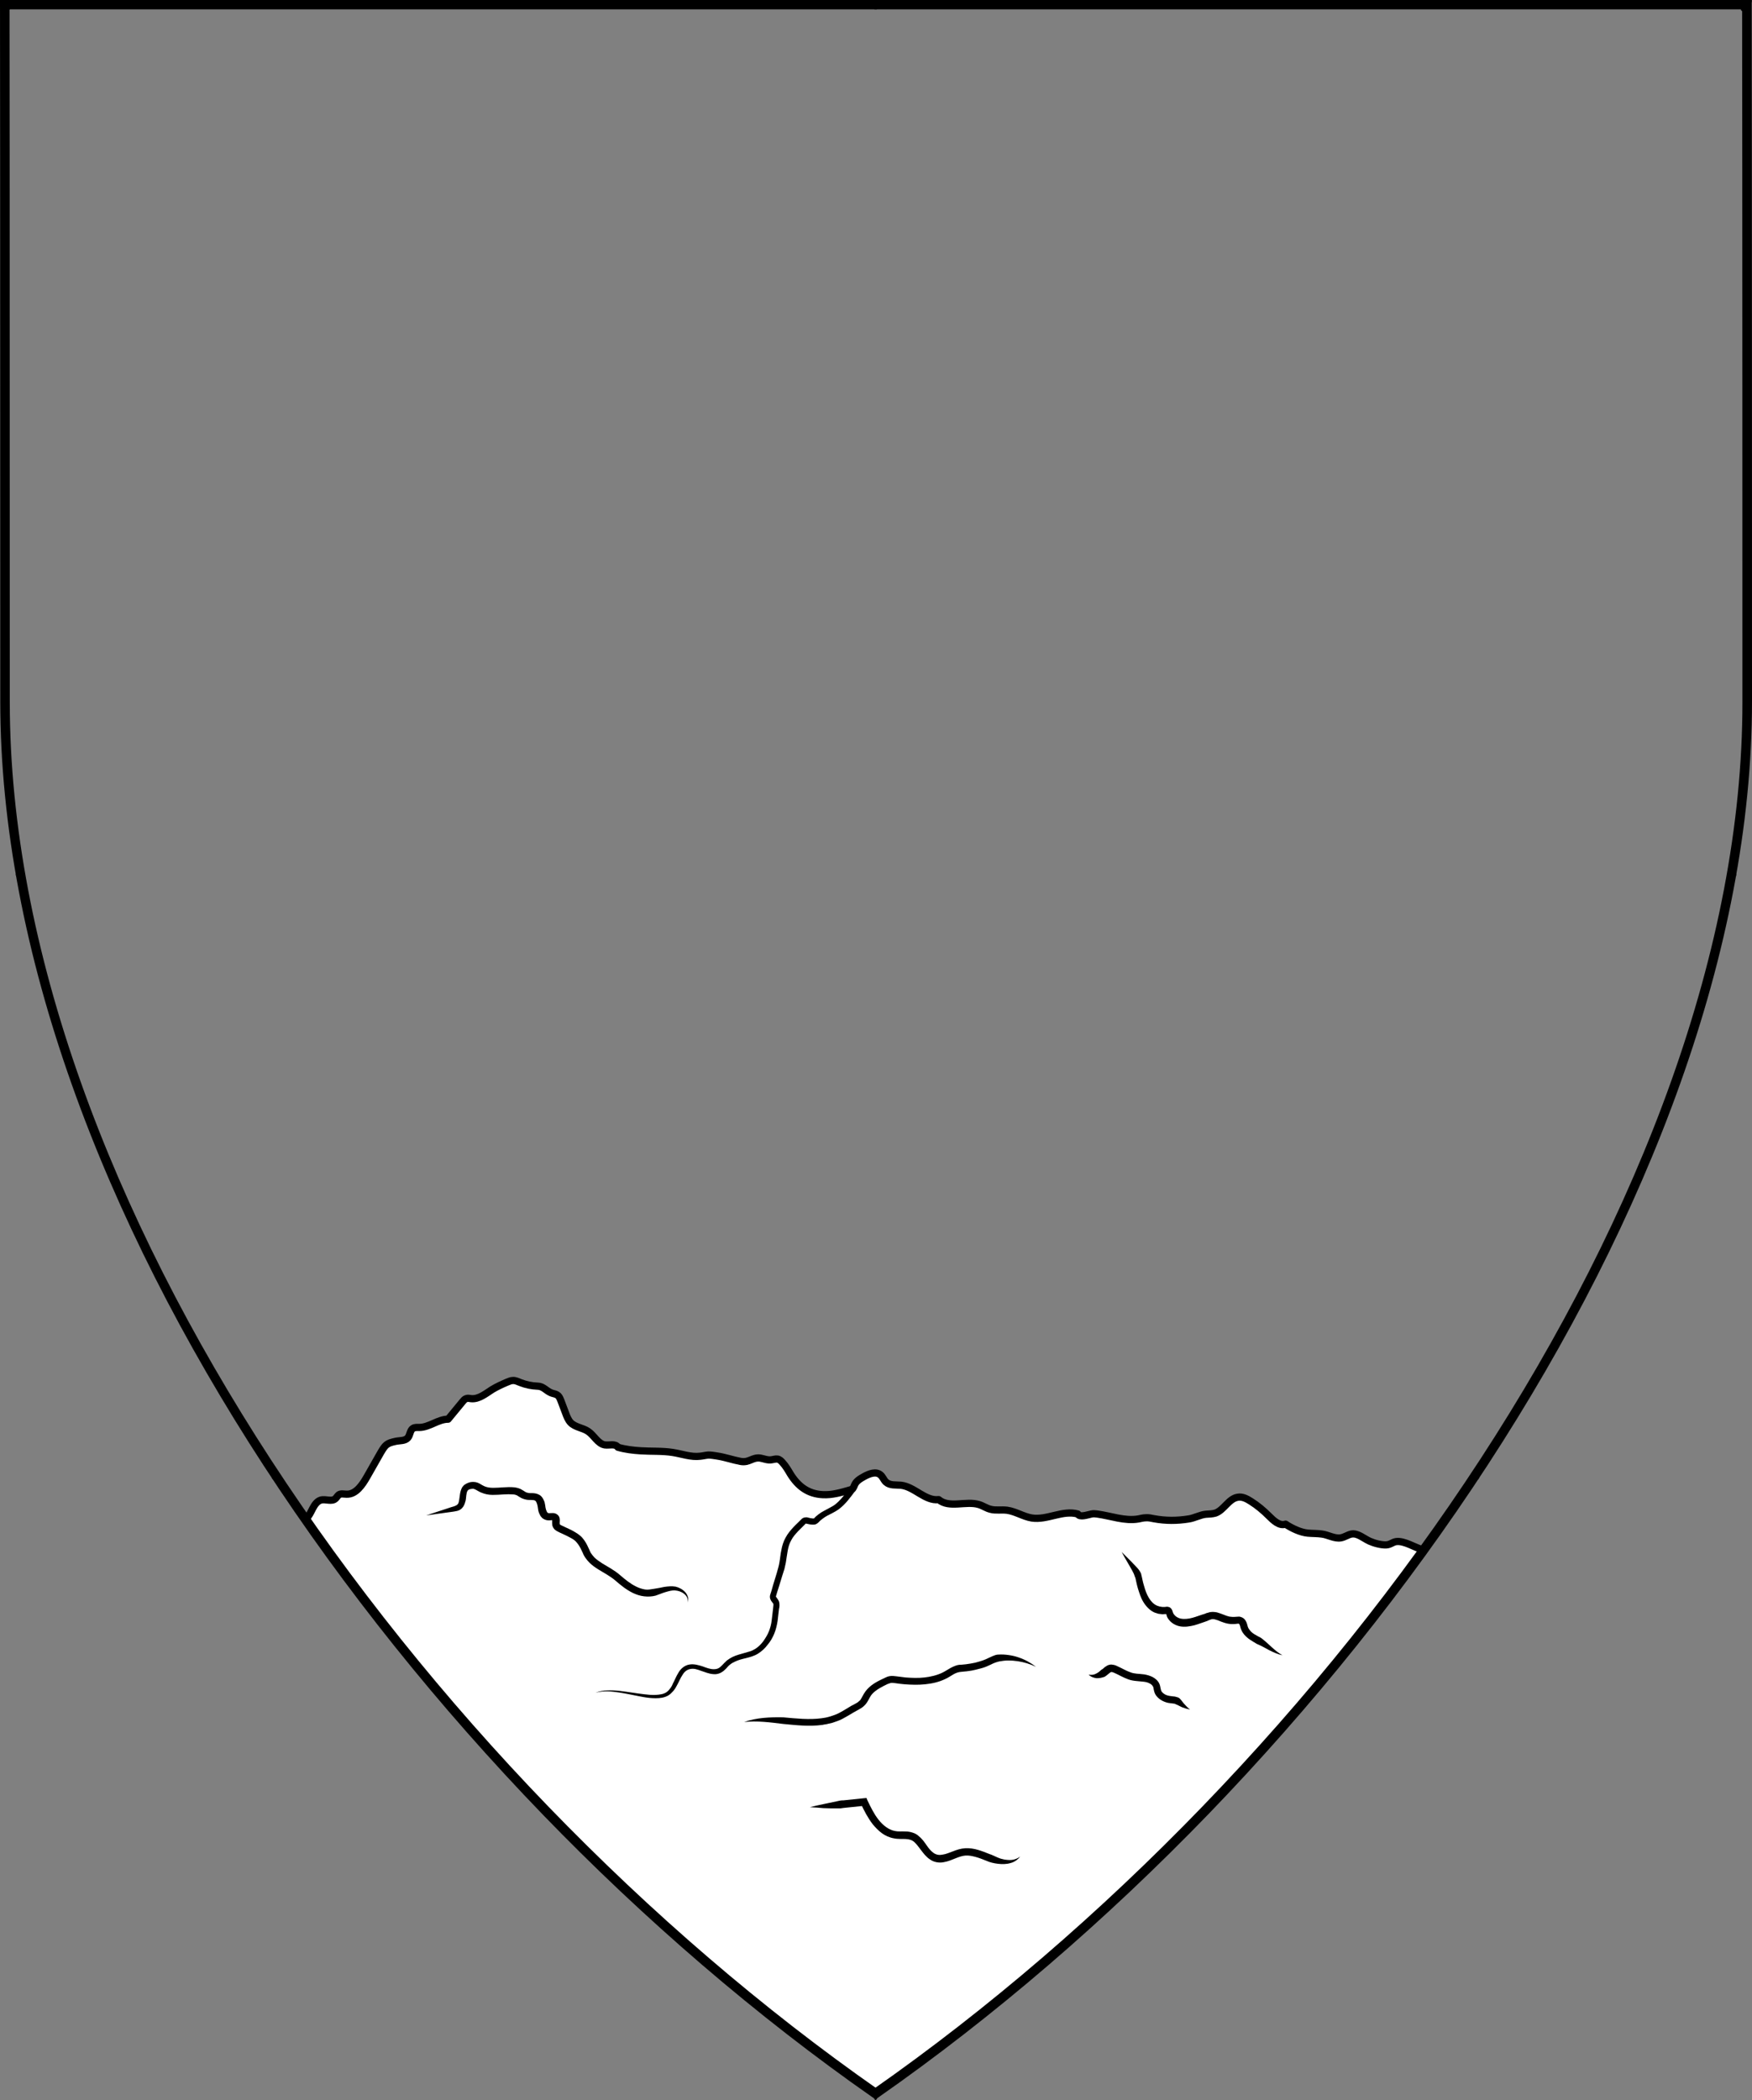<?xml version="1.0" encoding="UTF-8" standalone="no"?>
<!DOCTYPE svg PUBLIC "-//W3C//DTD SVG 1.1//EN" "http://www.w3.org/Graphics/SVG/1.1/DTD/svg11.dtd">
<svg xmlns="http://www.w3.org/2000/svg" xmlns:xl="http://www.w3.org/1999/xlink" xmlns:dc="http://purl.org/dc/elements/1.1/" version="1.1" viewBox="38.382 62.182 364.219 436.5" width="364.219" height="436.5">
  <rect x="38.382" y="62.182" width="364.219" height="436.5" fill="#808080" stroke="none"/>
  <defs>
    <clipPath id="artboard_clip_path">
      <path d="M 38.382 62.182 L 402.538 62.182 C 402.538 62.182 402.601 104.908 402.601 207.951 C 402.601 310.995 316.793 431.296 220.395 498.682 C 123.931 431.296 38.438 311.497 38.438 207.951 C 38.438 104.405 38.382 62.182 38.382 62.182 Z"/>
    </clipPath>
  </defs>
  <g id="Rock_Issuant_from_Base" fill-opacity="1" stroke-opacity="1" stroke="none" fill="none" stroke-dasharray="none">
    <title>Rock Issuant from Base</title>
    <g id="Rock_Issuant_from_Base_Layer_2" clip-path="url(#artboard_clip_path)">
      <title>Layer 2</title>
      <g id="Graphic_235">
        <path d="M 101.894 377.93 C 134.23 424.322 176.156 466.325 220.404 497.24 C 262.521 467.794 302.606 428.191 334.316 384.349 C 332.393 383.815 330.343 382.375 328.626 382.601 C 327.891 382.699 327.449 383.238 326.567 383.287 C 325.537 383.336 324.067 382.944 323.086 382.503 C 321.811 381.915 320.635 380.787 319.311 381.032 C 318.576 381.179 317.938 381.669 317.154 381.817 C 315.83 382.062 314.458 381.179 313.183 381.032 C 312.202 380.885 311.222 380.934 310.241 380.836 C 308.722 380.689 306.957 379.855 305.633 378.973 C 304.358 379.414 303.133 378.238 302.152 377.257 C 301.024 376.13 299.799 375.1 298.475 374.267 C 297.642 373.727 296.661 373.188 295.681 373.384 C 293.818 373.678 292.837 376.031 291.072 376.669 C 290.435 376.865 289.749 376.865 289.062 376.914 C 287.935 377.012 286.611 377.747 285.483 377.894 C 283.081 378.287 280.679 378.287 278.277 377.845 C 277.737 377.747 277.198 377.6 276.61 377.649 C 276.07 377.649 275.531 377.796 275.041 377.894 C 272.197 378.385 269.354 377.257 266.461 376.865 C 266.069 376.816 265.677 376.767 265.285 376.865 C 264.5 377.012 262.834 377.649 262.441 376.865 C 259.304 375.982 256.068 378.189 252.881 377.698 C 251.116 377.404 249.499 376.326 247.734 376.08 C 246.606 375.933 245.38 376.179 244.302 375.884 C 243.468 375.688 242.733 375.149 241.9 374.904 C 239.203 374.07 235.722 375.737 233.516 373.874 C 230.722 374.217 228.467 371.178 225.672 370.884 C 224.594 370.786 223.417 370.982 222.584 370.246 C 222.093 369.805 221.897 369.119 221.407 368.727 C 220.476 367.942 219.103 368.482 218.024 369.07 C 217.24 369.511 216.357 370.001 216.014 370.884 C 215.916 371.129 215.818 371.374 215.671 371.57 C 215.524 371.717 215.279 371.815 215.083 371.864 C 213.22 372.404 211.357 372.943 209.445 372.845 C 206.356 372.698 204.297 371.129 202.679 368.531 C 202.189 367.697 201.699 366.864 201.061 366.177 C 200.767 365.834 200.424 365.491 199.983 365.442 C 199.591 365.393 199.198 365.54 198.806 365.589 C 198.022 365.736 197.237 365.393 196.453 365.246 C 194.786 365.001 194.149 366.275 192.335 365.932 C 190.717 365.638 189.099 365.05 187.432 364.805 C 186.844 364.707 186.256 364.608 185.618 364.608 C 185.03 364.658 184.491 364.805 183.951 364.854 C 182.039 365.099 180.127 364.363 178.215 364.069 C 176.009 363.726 173.754 363.873 171.548 363.726 C 169.979 363.628 168.361 363.432 166.841 362.991 C 166.253 362.157 165.077 362.647 164.096 362.5 C 162.674 362.255 161.89 360.539 160.664 359.706 C 159.537 358.922 157.968 358.873 156.987 357.843 C 156.497 357.304 156.203 356.568 155.958 355.882 C 155.615 355 155.321 354.166 154.977 353.284 C 154.83 352.94 154.683 352.548 154.438 352.303 C 154.144 352.009 153.752 351.911 153.359 351.813 C 151.987 351.47 151.546 350.342 150.124 350.293 C 148.898 350.244 147.722 349.999 146.594 349.558 C 146.055 349.362 145.564 349.067 144.976 349.116 C 144.584 349.116 144.192 349.313 143.799 349.46 C 142.77 349.901 141.691 350.391 140.711 350.979 C 139.338 351.862 137.916 353.038 136.348 352.891 C 136.004 352.842 135.612 352.744 135.269 352.891 C 134.975 352.989 134.73 353.284 134.534 353.529 C 133.455 354.803 132.622 355.882 131.543 357.157 C 129.435 357.157 127.621 358.873 125.513 358.873 C 125.072 358.873 124.63 358.824 124.238 359.069 C 123.601 359.461 123.65 360.49 123.16 361.03 C 122.571 361.716 121.493 361.569 120.61 361.765 C 118.796 362.157 118.502 362.451 117.522 364.118 C 116.59 365.785 115.61 367.452 114.678 369.119 C 113.698 370.835 112.374 372.796 110.462 372.747 C 109.874 372.747 109.236 372.551 108.795 372.894 C 108.55 373.09 108.403 373.384 108.158 373.629 C 107.373 374.414 106.099 373.678 105.069 373.972 C 104.285 374.217 103.795 374.953 103.402 375.688 C 103.01 376.424 102.667 377.257 102.079 377.747 C 102.009 377.809 101.948 377.87 101.894 377.93 Z" fill="#FFFFFF"/>
        <path d="M 101.894 377.93 C 134.23 424.322 176.156 466.325 220.404 497.24 C 262.521 467.794 302.606 428.191 334.316 384.349 C 332.393 383.815 330.343 382.375 328.626 382.601 C 327.891 382.699 327.449 383.238 326.567 383.287 C 325.537 383.336 324.067 382.944 323.086 382.503 C 321.811 381.915 320.635 380.787 319.311 381.032 C 318.576 381.179 317.938 381.669 317.154 381.817 C 315.83 382.062 314.458 381.179 313.183 381.032 C 312.202 380.885 311.222 380.934 310.241 380.836 C 308.722 380.689 306.957 379.855 305.633 378.973 C 304.358 379.414 303.133 378.238 302.152 377.257 C 301.024 376.13 299.799 375.1 298.475 374.267 C 297.642 373.727 296.661 373.188 295.681 373.384 C 293.818 373.678 292.837 376.031 291.072 376.669 C 290.435 376.865 289.749 376.865 289.062 376.914 C 287.935 377.012 286.611 377.747 285.483 377.894 C 283.081 378.287 280.679 378.287 278.277 377.845 C 277.737 377.747 277.198 377.6 276.61 377.649 C 276.07 377.649 275.531 377.796 275.041 377.894 C 272.197 378.385 269.354 377.257 266.461 376.865 C 266.069 376.816 265.677 376.767 265.285 376.865 C 264.5 377.012 262.834 377.649 262.441 376.865 C 259.304 375.982 256.068 378.189 252.881 377.698 C 251.116 377.404 249.499 376.326 247.734 376.08 C 246.606 375.933 245.38 376.179 244.302 375.884 C 243.468 375.688 242.733 375.149 241.9 374.904 C 239.203 374.07 235.722 375.737 233.516 373.874 C 230.722 374.217 228.467 371.178 225.672 370.884 C 224.594 370.786 223.417 370.982 222.584 370.246 C 222.093 369.805 221.897 369.119 221.407 368.727 C 220.476 367.942 219.103 368.482 218.024 369.07 C 217.24 369.511 216.357 370.001 216.014 370.884 C 215.916 371.129 215.818 371.374 215.671 371.57 C 215.524 371.717 215.279 371.815 215.083 371.864 C 213.22 372.404 211.357 372.943 209.445 372.845 C 206.356 372.698 204.297 371.129 202.679 368.531 C 202.189 367.697 201.699 366.864 201.061 366.177 C 200.767 365.834 200.424 365.491 199.983 365.442 C 199.591 365.393 199.198 365.54 198.806 365.589 C 198.022 365.736 197.237 365.393 196.453 365.246 C 194.786 365.001 194.149 366.275 192.335 365.932 C 190.717 365.638 189.099 365.05 187.432 364.805 C 186.844 364.707 186.256 364.608 185.618 364.608 C 185.03 364.658 184.491 364.805 183.951 364.854 C 182.039 365.099 180.127 364.363 178.215 364.069 C 176.009 363.726 173.754 363.873 171.548 363.726 C 169.979 363.628 168.361 363.432 166.841 362.991 C 166.253 362.157 165.077 362.647 164.096 362.5 C 162.674 362.255 161.89 360.539 160.664 359.706 C 159.537 358.922 157.968 358.873 156.987 357.843 C 156.497 357.304 156.203 356.568 155.958 355.882 C 155.615 355 155.321 354.166 154.977 353.284 C 154.83 352.94 154.683 352.548 154.438 352.303 C 154.144 352.009 153.752 351.911 153.359 351.813 C 151.987 351.47 151.546 350.342 150.124 350.293 C 148.898 350.244 147.722 349.999 146.594 349.558 C 146.055 349.362 145.564 349.067 144.976 349.116 C 144.584 349.116 144.192 349.313 143.799 349.46 C 142.77 349.901 141.691 350.391 140.711 350.979 C 139.338 351.862 137.916 353.038 136.348 352.891 C 136.004 352.842 135.612 352.744 135.269 352.891 C 134.975 352.989 134.73 353.284 134.534 353.529 C 133.455 354.803 132.622 355.882 131.543 357.157 C 129.435 357.157 127.621 358.873 125.513 358.873 C 125.072 358.873 124.63 358.824 124.238 359.069 C 123.601 359.461 123.65 360.49 123.16 361.03 C 122.571 361.716 121.493 361.569 120.61 361.765 C 118.796 362.157 118.502 362.451 117.522 364.118 C 116.59 365.785 115.61 367.452 114.678 369.119 C 113.698 370.835 112.374 372.796 110.462 372.747 C 109.874 372.747 109.236 372.551 108.795 372.894 C 108.55 373.09 108.403 373.384 108.158 373.629 C 107.373 374.414 106.099 373.678 105.069 373.972 C 104.285 374.217 103.795 374.953 103.402 375.688 C 103.01 376.424 102.667 377.257 102.079 377.747 C 102.009 377.809 101.948 377.87 101.894 377.93 Z" stroke="black" stroke-linecap="butt" stroke-linejoin="round" stroke-width="1.5"/>
      </g>
      <g id="Graphic_220">
        <path d="M 126.984 377.159 C 128.356 376.718 129.729 376.228 131.151 375.786 L 132.18 375.443 C 132.524 375.345 132.916 375.247 133.161 375.1 C 133.308 375.051 133.406 374.953 133.455 374.904 C 133.504 374.855 133.504 374.855 133.553 374.806 L 133.651 374.659 C 133.749 374.463 133.798 374.168 133.847 373.874 C 133.896 373.58 133.945 373.188 133.994 372.845 C 134.043 372.453 134.141 372.011 134.338 371.57 C 134.436 371.325 134.583 371.129 134.779 370.933 C 134.877 370.835 134.975 370.737 135.122 370.688 C 135.22 370.59 135.367 370.541 135.465 370.492 C 135.563 370.443 135.71 370.394 135.808 370.344 L 136.151 370.246 C 136.397 370.197 136.593 370.197 136.789 370.197 C 137.377 370.197 137.818 370.394 138.162 370.59 C 138.505 370.786 138.799 370.982 139.044 371.08 C 139.583 371.325 140.221 371.423 140.907 371.423 C 141.593 371.423 142.28 371.374 143.015 371.325 C 143.407 371.325 143.75 371.276 144.143 371.276 C 144.535 371.276 144.927 371.276 145.319 371.325 C 145.711 371.374 146.153 371.472 146.594 371.668 C 146.986 371.864 147.329 372.109 147.574 372.257 C 147.82 372.404 148.016 372.453 148.31 372.502 C 148.604 372.551 148.996 372.502 149.437 372.551 C 149.879 372.6 150.418 372.747 150.859 373.139 C 151.251 373.531 151.447 374.021 151.595 374.414 C 151.693 374.806 151.742 375.198 151.791 375.541 C 151.84 375.835 151.938 376.13 152.036 376.326 C 152.134 376.571 152.281 376.669 152.379 376.669 C 152.477 376.718 152.771 376.669 153.261 376.669 C 153.409 376.669 153.556 376.669 153.703 376.718 C 153.85 376.767 154.046 376.816 154.193 376.963 C 154.536 377.159 154.732 377.6 154.732 377.894 C 154.781 378.189 154.732 378.434 154.732 378.581 C 154.732 378.777 154.732 378.875 154.732 378.924 C 154.732 378.973 154.732 378.973 154.781 379.022 C 154.83 379.071 154.928 379.169 155.075 379.218 C 155.37 379.365 155.664 379.512 156.007 379.659 C 156.644 379.954 157.331 380.248 158.017 380.689 C 158.36 380.885 158.703 381.13 158.997 381.375 C 159.341 381.669 159.586 381.964 159.831 382.307 C 160.321 382.993 160.615 383.679 160.909 384.317 L 161.007 384.562 L 161.106 384.758 C 161.155 384.905 161.253 385.052 161.351 385.15 C 161.498 385.395 161.743 385.64 161.939 385.886 C 162.38 386.327 162.968 386.719 163.557 387.111 C 164.733 387.847 166.106 388.533 167.283 389.563 C 168.361 390.494 169.44 391.376 170.666 391.965 C 171.254 392.259 171.891 392.455 172.479 392.553 C 172.774 392.602 173.117 392.602 173.411 392.553 C 173.705 392.504 174.048 392.455 174.391 392.406 C 175.078 392.308 175.764 392.161 176.5 392.014 C 177.235 391.916 178.019 391.818 178.853 391.965 C 179.637 392.161 180.324 392.553 180.863 393.141 C 181.108 393.436 181.304 393.779 181.402 394.171 C 181.5 394.563 181.451 394.955 181.353 395.25 C 181.5 394.514 181.108 393.828 180.569 393.436 C 180.029 392.994 179.343 392.798 178.706 392.749 C 178.068 392.7 177.431 392.896 176.745 393.092 C 176.058 393.288 175.421 393.583 174.686 393.828 C 173.95 394.024 173.117 394.073 172.283 393.975 C 171.45 393.877 170.715 393.632 169.979 393.288 C 168.557 392.602 167.381 391.622 166.302 390.69 C 165.273 389.808 164.047 389.17 162.772 388.386 C 162.135 387.994 161.498 387.552 160.909 386.964 C 160.615 386.67 160.37 386.376 160.125 386.033 C 160.027 385.886 159.88 385.69 159.782 385.493 L 159.635 385.199 L 159.537 384.954 C 159.243 384.317 158.948 383.679 158.556 383.14 C 158.36 382.895 158.164 382.65 157.968 382.454 C 157.723 382.258 157.478 382.062 157.183 381.915 C 156.595 381.571 155.958 381.277 155.321 380.983 C 154.977 380.836 154.683 380.689 154.291 380.493 C 154.095 380.395 153.899 380.248 153.703 380.101 C 153.507 379.904 153.31 379.61 153.212 379.267 C 153.163 378.973 153.163 378.728 153.163 378.532 C 153.163 378.336 153.163 378.189 153.163 378.14 C 153.163 378.091 153.163 378.14 153.212 378.14 C 153.261 378.189 153.261 378.14 153.114 378.14 C 152.869 378.14 152.477 378.287 151.84 378.091 C 151.546 377.993 151.251 377.845 151.055 377.649 C 150.859 377.453 150.712 377.257 150.614 377.012 C 150.369 376.571 150.271 376.179 150.222 375.737 C 150.173 375.345 150.124 375.051 150.026 374.757 C 149.928 374.463 149.83 374.267 149.732 374.168 C 149.634 374.07 149.437 373.972 149.143 373.972 C 148.849 373.923 148.506 373.972 148.065 373.923 C 147.623 373.874 147.133 373.727 146.741 373.531 C 146.349 373.335 146.104 373.139 145.859 372.992 C 145.613 372.894 145.368 372.796 145.074 372.796 C 144.486 372.747 143.701 372.747 143.015 372.796 C 142.329 372.845 141.544 372.894 140.809 372.894 C 140.025 372.894 139.191 372.747 138.407 372.404 C 138.014 372.257 137.671 372.011 137.377 371.864 C 137.083 371.717 136.887 371.619 136.691 371.619 L 136.25 371.668 C 136.151 371.717 136.004 371.717 135.906 371.766 C 135.71 371.864 135.612 371.962 135.514 372.158 C 135.416 372.355 135.367 372.649 135.318 372.992 C 135.269 373.335 135.269 373.678 135.171 374.119 C 135.073 374.512 134.926 374.953 134.681 375.345 C 134.583 375.443 134.534 375.541 134.436 375.639 C 134.338 375.737 134.239 375.835 134.092 375.933 C 133.847 376.08 133.651 376.179 133.406 376.228 C 132.965 376.326 132.622 376.375 132.278 376.424 L 131.2 376.571 C 129.876 376.767 128.454 376.963 126.984 377.159 Z" fill="black"/>
      </g>
      <g id="Graphic_219">
        <path d="M 216.21 372.011 C 215.181 373.384 214.2 374.806 212.68 375.933 C 211.896 376.473 211.112 376.816 210.376 377.208 C 210.033 377.404 209.69 377.6 209.396 377.845 C 209.249 377.943 209.102 378.091 208.954 378.189 C 208.905 378.238 208.807 378.336 208.758 378.385 L 208.513 378.63 C 208.415 378.728 208.219 378.875 208.023 378.973 C 207.778 379.071 207.582 379.071 207.484 379.071 C 207.239 379.071 206.993 379.071 206.748 379.022 C 206.503 378.973 206.258 378.924 206.013 378.875 C 205.915 378.826 205.817 378.826 205.817 378.826 C 205.768 378.826 205.866 378.826 205.915 378.826 C 205.964 378.777 205.964 378.826 205.866 378.875 L 205.621 379.12 L 205.179 379.561 C 204.885 379.855 204.591 380.15 204.297 380.444 C 203.758 381.032 203.218 381.62 202.875 382.307 C 202.483 382.993 202.287 383.679 202.14 384.464 C 201.993 385.248 201.895 386.082 201.748 386.964 C 201.65 387.405 201.552 387.847 201.454 388.288 L 201.061 389.514 L 200.326 391.916 L 199.934 393.141 C 199.836 393.534 199.64 394.073 199.689 394.024 C 199.689 394.024 199.738 394.171 199.885 394.318 C 199.983 394.465 200.179 394.71 200.326 395.053 C 200.424 395.397 200.424 395.691 200.424 395.936 C 200.424 396.181 200.375 396.377 200.326 396.573 C 200.228 397.407 200.13 398.24 200.032 399.123 C 199.885 400.005 199.689 400.887 199.345 401.721 C 199.002 402.554 198.561 403.339 197.973 404.025 C 197.433 404.76 196.747 405.398 195.963 405.888 C 195.571 406.133 195.129 406.329 194.688 406.476 C 194.247 406.623 193.855 406.721 193.462 406.82 C 192.629 407.016 191.845 407.212 191.158 407.555 C 190.815 407.702 190.472 407.898 190.178 408.143 C 189.884 408.339 189.638 408.633 189.344 408.977 C 189.05 409.271 188.707 409.614 188.217 409.859 C 187.726 410.104 187.236 410.202 186.746 410.153 C 185.765 410.104 184.932 409.712 184.148 409.467 C 183.363 409.173 182.628 408.928 181.941 409.075 C 181.255 409.173 180.667 409.614 180.275 410.3 C 179.833 410.938 179.539 411.722 179.098 412.507 C 178.902 412.899 178.657 413.291 178.363 413.634 C 178.068 413.977 177.725 414.32 177.333 414.566 C 176.5 415.056 175.568 415.154 174.686 415.154 C 173.803 415.154 172.97 415.056 172.136 414.909 C 170.469 414.615 168.803 414.222 167.185 413.977 C 165.518 413.732 163.851 413.536 162.184 414.026 C 162.968 413.683 163.802 413.536 164.684 413.536 C 165.518 413.487 166.4 413.536 167.234 413.634 C 168.901 413.83 170.567 414.124 172.234 414.32 C 173.068 414.418 173.901 414.517 174.686 414.467 C 175.47 414.418 176.303 414.32 176.892 413.928 C 177.186 413.732 177.431 413.487 177.676 413.144 C 177.921 412.85 178.117 412.507 178.264 412.114 C 178.657 411.379 178.951 410.594 179.441 409.81 C 179.882 409.026 180.716 408.29 181.745 408.143 C 182.726 407.996 183.657 408.29 184.442 408.535 C 185.226 408.83 186.011 409.124 186.746 409.124 C 187.089 409.124 187.432 409.075 187.726 408.928 C 188.021 408.781 188.266 408.535 188.56 408.241 C 188.854 407.947 189.148 407.604 189.491 407.31 C 189.884 407.016 190.276 406.771 190.668 406.574 C 191.501 406.182 192.335 405.986 193.168 405.741 C 193.56 405.643 193.953 405.496 194.345 405.398 C 194.688 405.3 195.031 405.104 195.374 404.908 C 196.012 404.515 196.551 403.976 197.041 403.339 C 197.482 402.701 197.924 402.015 198.218 401.28 C 198.512 400.544 198.708 399.809 198.806 398.975 C 198.904 398.191 199.002 397.358 199.1 396.475 C 199.149 396.034 199.198 395.642 199.149 395.544 C 199.149 395.495 199.051 395.348 198.904 395.2 C 198.757 395.004 198.561 394.759 198.463 394.367 C 198.365 393.926 198.512 393.632 198.561 393.436 L 198.757 392.847 L 199.1 391.622 L 199.836 389.219 L 200.179 387.994 C 200.277 387.601 200.375 387.258 200.424 386.866 C 200.571 386.082 200.62 385.248 200.816 384.366 C 200.963 383.483 201.257 382.552 201.699 381.767 C 202.14 380.934 202.728 380.248 203.317 379.61 C 203.611 379.316 203.905 378.973 204.248 378.679 L 204.689 378.238 L 204.934 377.993 C 205.032 377.894 205.179 377.747 205.425 377.649 C 205.67 377.551 205.964 377.551 206.16 377.551 C 206.356 377.6 206.454 377.649 206.552 377.649 C 206.699 377.698 206.895 377.747 207.042 377.747 C 207.19 377.796 207.386 377.796 207.533 377.796 C 207.582 377.796 207.631 377.796 207.582 377.796 C 207.533 377.796 207.533 377.796 207.582 377.796 L 207.778 377.6 C 207.876 377.502 207.925 377.453 208.023 377.355 C 208.219 377.208 208.366 377.061 208.562 376.914 C 208.954 376.62 209.347 376.375 209.739 376.179 C 210.523 375.737 211.259 375.394 211.847 375.002 C 212.435 374.561 213.024 373.972 213.514 373.384 C 214.053 372.747 214.543 372.109 215.034 371.423 Z" fill="black"/>
      </g>
      <g id="Graphic_218">
        <path d="M 193.07 420.105 C 195.62 419.174 198.512 419.076 201.208 419.125 C 203.905 419.37 206.601 419.664 209.151 419.321 C 209.445 419.272 209.788 419.223 210.082 419.174 L 211.014 418.929 C 211.602 418.733 212.239 418.537 212.778 418.243 C 213.367 417.948 213.906 417.605 214.494 417.262 C 214.789 417.066 215.083 416.919 215.377 416.723 L 215.867 416.478 L 216.308 416.232 C 216.602 416.085 216.799 415.938 216.995 415.742 C 217.191 415.595 217.338 415.399 217.485 415.105 C 217.632 414.86 217.779 414.566 217.975 414.222 C 218.171 413.879 218.416 413.585 218.662 413.291 C 219.74 412.114 221.064 411.526 222.289 410.938 C 222.584 410.791 222.976 410.594 223.466 410.545 C 223.907 410.496 224.299 410.545 224.692 410.594 C 225.378 410.693 226.015 410.742 226.653 410.84 C 227.976 410.938 229.3 410.987 230.575 410.84 C 231.849 410.693 233.124 410.398 234.252 409.859 C 234.791 409.614 235.33 409.222 235.968 408.879 C 236.311 408.683 236.654 408.535 237.046 408.388 C 237.438 408.241 237.831 408.192 238.223 408.192 C 238.566 408.143 238.909 408.143 239.203 408.094 C 239.546 408.045 239.841 407.996 240.184 407.947 C 240.821 407.849 241.458 407.702 242.047 407.506 C 242.341 407.408 242.684 407.31 242.929 407.212 C 243.223 407.114 243.518 406.967 243.812 406.82 C 244.106 406.672 244.449 406.525 244.792 406.378 C 245.135 406.231 245.528 406.084 245.92 406.084 C 246.704 406.035 247.391 406.084 248.077 406.182 C 248.763 406.28 249.45 406.427 250.136 406.672 C 251.46 407.114 252.685 407.8 253.764 408.633 C 252.538 408.045 251.264 407.653 249.94 407.457 C 249.303 407.359 248.616 407.31 247.979 407.31 C 247.341 407.31 246.655 407.408 246.116 407.506 C 245.871 407.555 245.577 407.653 245.282 407.751 C 244.988 407.849 244.694 407.996 244.4 408.143 C 244.106 408.29 243.763 408.437 243.419 408.584 C 243.076 408.732 242.733 408.83 242.39 408.928 C 241.704 409.124 241.017 409.271 240.331 409.418 C 239.988 409.467 239.644 409.516 239.301 409.565 C 238.958 409.614 238.566 409.614 238.272 409.663 C 237.634 409.712 237.193 409.859 236.654 410.153 C 236.115 410.447 235.526 410.889 234.84 411.183 C 233.516 411.82 232.095 412.114 230.673 412.261 C 229.251 412.408 227.878 412.359 226.506 412.261 C 225.819 412.212 225.133 412.114 224.447 412.016 C 224.103 411.967 223.858 411.967 223.613 411.967 C 223.417 412.016 223.172 412.114 222.878 412.212 C 221.652 412.801 220.524 413.389 219.74 414.222 C 219.544 414.418 219.397 414.664 219.25 414.909 C 219.103 415.154 218.956 415.497 218.76 415.791 C 218.564 416.134 218.318 416.478 217.975 416.772 C 217.681 417.066 217.338 417.262 216.995 417.458 L 216.112 417.948 C 215.818 418.095 215.524 418.291 215.279 418.439 C 214.69 418.782 214.102 419.125 213.465 419.468 C 212.827 419.811 212.141 420.007 211.455 420.253 L 210.425 420.498 C 210.082 420.596 209.739 420.596 209.396 420.694 C 206.552 421.086 203.807 420.743 201.159 420.498 C 198.414 420.154 195.767 419.811 193.07 420.105 Z" fill="black"/>
      </g>
      <g id="Graphic_217">
        <path d="M 264.697 410.251 C 265.236 410.349 265.726 410.3 266.118 410.104 C 266.56 409.908 266.903 409.663 267.246 409.32 C 267.344 409.222 267.442 409.173 267.54 409.124 C 267.638 409.075 267.736 408.977 267.785 408.928 C 267.932 408.781 268.177 408.584 268.521 408.388 C 268.864 408.192 269.354 408.094 269.697 408.192 C 270.089 408.241 270.384 408.339 270.629 408.486 C 271.658 408.928 272.492 409.467 273.374 409.761 C 274.208 410.104 275.139 410.055 276.267 410.202 C 276.806 410.3 277.394 410.447 277.983 410.742 C 278.522 411.036 279.11 411.477 279.404 412.163 C 279.551 412.507 279.6 412.85 279.649 413.095 C 279.698 413.34 279.747 413.487 279.796 413.634 C 279.943 413.928 280.238 414.173 280.581 414.369 C 280.924 414.566 281.365 414.664 281.807 414.713 C 282.003 414.762 282.297 414.762 282.64 414.811 C 282.787 414.86 282.983 414.909 283.179 414.958 C 283.375 415.007 283.522 415.105 283.62 415.203 C 283.866 415.448 284.013 415.644 284.16 415.84 C 284.307 416.036 284.454 416.232 284.65 416.429 C 284.993 416.821 285.336 417.164 285.778 417.507 C 285.238 417.409 284.748 417.262 284.209 417.066 C 283.719 416.87 283.179 416.527 282.836 416.429 C 282.738 416.38 282.689 416.33 282.64 416.33 C 282.591 416.281 282.493 416.281 282.395 416.281 C 282.199 416.232 281.954 416.232 281.659 416.183 C 281.071 416.134 280.483 415.938 279.943 415.644 C 279.404 415.35 278.865 414.909 278.522 414.271 C 278.375 413.977 278.277 413.585 278.228 413.34 C 278.179 413.046 278.179 412.899 278.081 412.752 C 277.983 412.507 277.688 412.212 277.345 412.065 C 277.002 411.869 276.561 411.771 276.12 411.722 C 275.678 411.673 275.139 411.624 274.6 411.575 C 274.06 411.526 273.472 411.428 272.933 411.232 C 271.854 410.84 270.972 410.3 270.089 409.908 C 269.893 409.81 269.697 409.761 269.55 409.712 C 269.403 409.712 269.354 409.712 269.256 409.761 C 269.06 409.859 268.521 410.398 268.03 410.693 C 267.491 410.889 266.854 411.036 266.265 410.987 C 265.628 410.889 265.04 410.644 264.697 410.251 Z" fill="black"/>
      </g>
      <g id="Graphic_216">
        <path d="M 271.56 384.758 C 272.247 385.444 272.884 386.082 273.57 386.768 C 273.913 387.111 274.208 387.454 274.551 387.798 C 274.894 388.141 275.237 388.533 275.482 389.023 C 275.531 389.17 275.629 389.268 275.629 389.415 C 275.678 389.563 275.678 389.71 275.727 389.808 C 275.776 390.053 275.825 390.249 275.874 390.494 C 275.972 390.935 276.07 391.376 276.218 391.818 C 276.463 392.7 276.757 393.534 277.198 394.269 C 277.639 395.004 278.179 395.593 278.865 395.887 C 279.012 395.985 279.208 395.985 279.404 396.083 C 279.6 396.132 279.796 396.132 279.993 396.181 C 280.189 396.181 280.385 396.181 280.581 396.181 C 280.679 396.181 280.777 396.132 281.022 396.132 C 281.12 396.132 281.316 396.181 281.463 396.23 C 281.61 396.279 281.757 396.426 281.856 396.524 C 282.052 396.769 282.101 396.965 282.15 397.112 C 282.199 397.26 282.199 397.358 282.248 397.407 C 282.297 397.554 282.395 397.701 282.493 397.799 C 282.689 398.044 282.983 398.289 283.326 398.436 C 283.964 398.73 284.797 398.73 285.63 398.583 C 286.464 398.436 287.346 398.093 288.229 397.799 L 288.866 397.603 C 289.062 397.505 289.307 397.407 289.602 397.358 C 289.847 397.26 290.19 397.211 290.484 397.211 C 290.778 397.211 291.072 397.26 291.366 397.309 C 291.906 397.456 292.396 397.652 292.788 397.799 C 293.229 397.995 293.573 398.093 293.965 398.191 C 294.357 398.24 294.749 398.289 295.19 398.24 C 295.387 398.24 295.681 398.191 296.024 398.191 C 296.367 398.24 296.857 398.436 297.102 398.73 C 297.348 399.024 297.495 399.319 297.593 399.613 L 297.789 400.299 C 297.887 400.642 298.132 400.936 298.377 401.231 C 298.671 401.525 298.965 401.77 299.358 401.966 C 299.554 402.064 299.75 402.211 299.946 402.309 C 300.142 402.407 300.387 402.505 300.583 402.652 C 302.201 403.878 303.329 405.3 304.996 406.231 C 304.064 406.035 303.182 405.643 302.299 405.202 C 301.466 404.76 300.632 404.27 299.799 403.927 C 299.603 403.829 299.407 403.731 299.211 403.584 C 299.014 403.486 298.769 403.339 298.573 403.192 C 298.132 402.947 297.691 402.603 297.299 402.211 C 296.906 401.819 296.563 401.329 296.367 400.789 C 296.269 400.544 296.22 400.299 296.171 400.103 C 296.122 399.907 296.024 399.76 295.975 399.711 C 295.926 399.662 295.926 399.662 295.828 399.662 C 295.73 399.662 295.534 399.662 295.289 399.711 C 294.749 399.76 294.21 399.76 293.671 399.662 C 293.131 399.564 292.592 399.368 292.2 399.221 C 291.759 399.024 291.366 398.877 290.974 398.779 C 290.582 398.681 290.337 398.681 289.994 398.828 C 289.798 398.877 289.602 398.975 289.405 399.074 L 288.719 399.319 C 287.788 399.613 286.905 400.005 285.925 400.152 C 284.944 400.348 283.767 400.397 282.738 399.907 C 282.199 399.662 281.757 399.319 281.365 398.828 C 281.169 398.583 281.022 398.338 280.924 397.995 C 280.875 397.848 280.826 397.701 280.826 397.603 C 280.826 397.505 280.777 397.505 280.826 397.554 C 280.875 397.603 281.071 397.701 281.071 397.652 C 281.071 397.652 280.973 397.652 280.826 397.652 C 280.581 397.652 280.287 397.701 280.042 397.701 C 279.747 397.652 279.502 397.652 279.208 397.603 C 278.963 397.505 278.669 397.456 278.424 397.358 C 277.394 396.916 276.61 396.034 276.07 395.151 C 275.531 394.269 275.237 393.288 274.943 392.357 C 274.796 391.867 274.698 391.425 274.6 390.984 L 274.453 390.298 C 274.404 390.151 274.404 390.102 274.355 390.004 L 274.257 389.759 C 274.06 389.023 273.472 388.19 273.031 387.356 C 272.492 386.425 272.001 385.591 271.56 384.758 Z" fill="black"/>
      </g>
      <g id="Graphic_215">
        <path d="M 206.748 437.804 C 207.68 437.559 208.611 437.362 209.543 437.166 C 210.474 436.97 211.406 436.774 212.337 436.578 C 212.582 436.529 212.827 436.48 213.024 436.431 C 213.269 436.382 213.514 436.382 213.71 436.382 L 215.132 436.235 L 217.975 435.941 L 218.514 435.892 L 218.711 436.382 C 219.397 437.804 220.083 439.225 221.015 440.402 C 221.946 441.579 223.123 442.51 224.447 442.755 C 225.084 442.902 225.868 442.804 226.751 442.853 C 227.192 442.853 227.682 442.951 228.123 443.098 C 228.614 443.246 229.055 443.491 229.398 443.834 C 230.134 444.422 230.624 445.158 231.065 445.795 C 231.506 446.432 231.996 447.021 232.536 447.364 C 233.075 447.707 233.663 447.805 234.35 447.658 C 235.036 447.56 235.722 447.266 236.507 446.971 C 237.242 446.677 238.125 446.383 239.056 446.334 C 239.988 446.285 240.87 446.432 241.704 446.677 C 242.537 446.922 243.272 447.217 244.008 447.511 C 244.792 447.756 245.429 448.148 246.116 448.393 C 246.459 448.54 246.851 448.589 247.194 448.687 C 247.587 448.736 247.93 448.785 248.322 448.785 C 249.057 448.785 249.842 448.54 250.479 448.05 C 249.989 448.687 249.254 449.227 248.42 449.423 C 247.587 449.668 246.704 449.668 245.871 449.57 C 245.037 449.472 244.155 449.276 243.419 448.933 C 242.684 448.638 241.949 448.344 241.213 448.148 C 240.478 447.952 239.792 447.805 239.105 447.854 C 238.419 447.903 237.732 448.148 236.997 448.442 C 236.262 448.736 235.477 449.08 234.595 449.227 C 233.712 449.423 232.585 449.276 231.751 448.687 C 230.918 448.148 230.379 447.413 229.888 446.775 C 229.398 446.138 228.957 445.501 228.467 445.06 C 227.976 444.618 227.437 444.471 226.702 444.422 C 225.966 444.373 225.133 444.471 224.201 444.275 C 223.319 444.128 222.436 443.736 221.701 443.197 C 220.966 442.657 220.377 442.02 219.838 441.383 C 218.809 440.059 218.024 438.539 217.338 437.068 L 218.073 437.51 L 215.23 437.804 L 213.808 437.951 C 213.563 438 213.318 438 213.122 438.049 C 212.877 438.049 212.631 438.049 212.386 438.049 C 211.455 438.049 210.474 438.049 209.543 438 C 208.66 437.902 207.68 437.853 206.748 437.804 Z" fill="black"/>
      </g>
    </g>
    <g id="Esc____Badge_1_Master_layer" clip-path="url(#artboard_clip_path)">
      <title>Master layer</title>
      <g id="Line_22">
        <line x1="40.417" y1="64.125" x2="33.667" y2="57.375" stroke="black" stroke-linecap="butt" stroke-linejoin="round" stroke-width=".25"/>
      </g>
      <g id="Line_21">
        <line x1="220.417" y1="64.125" x2="220.417" y2="55.125" stroke="black" stroke-linecap="butt" stroke-linejoin="round" stroke-width=".5"/>
      </g>
      <g id="Line_20">
        <line x1="400.417" y1="64.386" x2="407.167" y2="57.636" stroke="black" stroke-linecap="butt" stroke-linejoin="round" stroke-width=".5"/>
      </g>
      <g id="Line_19">
        <line x1="89.354" y1="375.188" x2="96.104" y2="368.438" stroke="black" stroke-linecap="round" stroke-linejoin="round" stroke-width=".5"/>
      </g>
      <g id="Line_18">
        <line x1="351.486" y1="375.188" x2="344.736" y2="368.438" stroke="black" stroke-linecap="butt" stroke-linejoin="round" stroke-width=".5"/>
      </g>
      <g id="Line_17">
        <line x1="220.417" y1="505.125" x2="220.417" y2="496.125" stroke="black" stroke-linecap="butt" stroke-linejoin="round" stroke-width=".5"/>
      </g>
      <g id="Line_16">
        <line x1="42.667" y1="244.125" x2="33.667" y2="244.125" stroke="black" stroke-linecap="butt" stroke-linejoin="round" stroke-width=".5"/>
      </g>
      <g id="Line_15">
        <line x1="407.167" y1="244.125" x2="398.167" y2="244.125" stroke="black" stroke-linecap="butt" stroke-linejoin="round" stroke-width=".5"/>
      </g>
      <g id="Graphic_14">
        <path d="M 39.361 63.125 L 401.548 63.125 C 401.548 63.125 401.611 105.625 401.611 208.125 C 401.611 310.625 316.267 430.292 220.39 497.323 C 124.448 430.292 39.417 311.125 39.417 208.125 C 39.417 105.125 39.361 63.125 39.361 63.125 Z" stroke="black" stroke-linecap="round" stroke-linejoin="miter" stroke-width="2"/>
      </g>
    </g>
  </g>
</svg>
